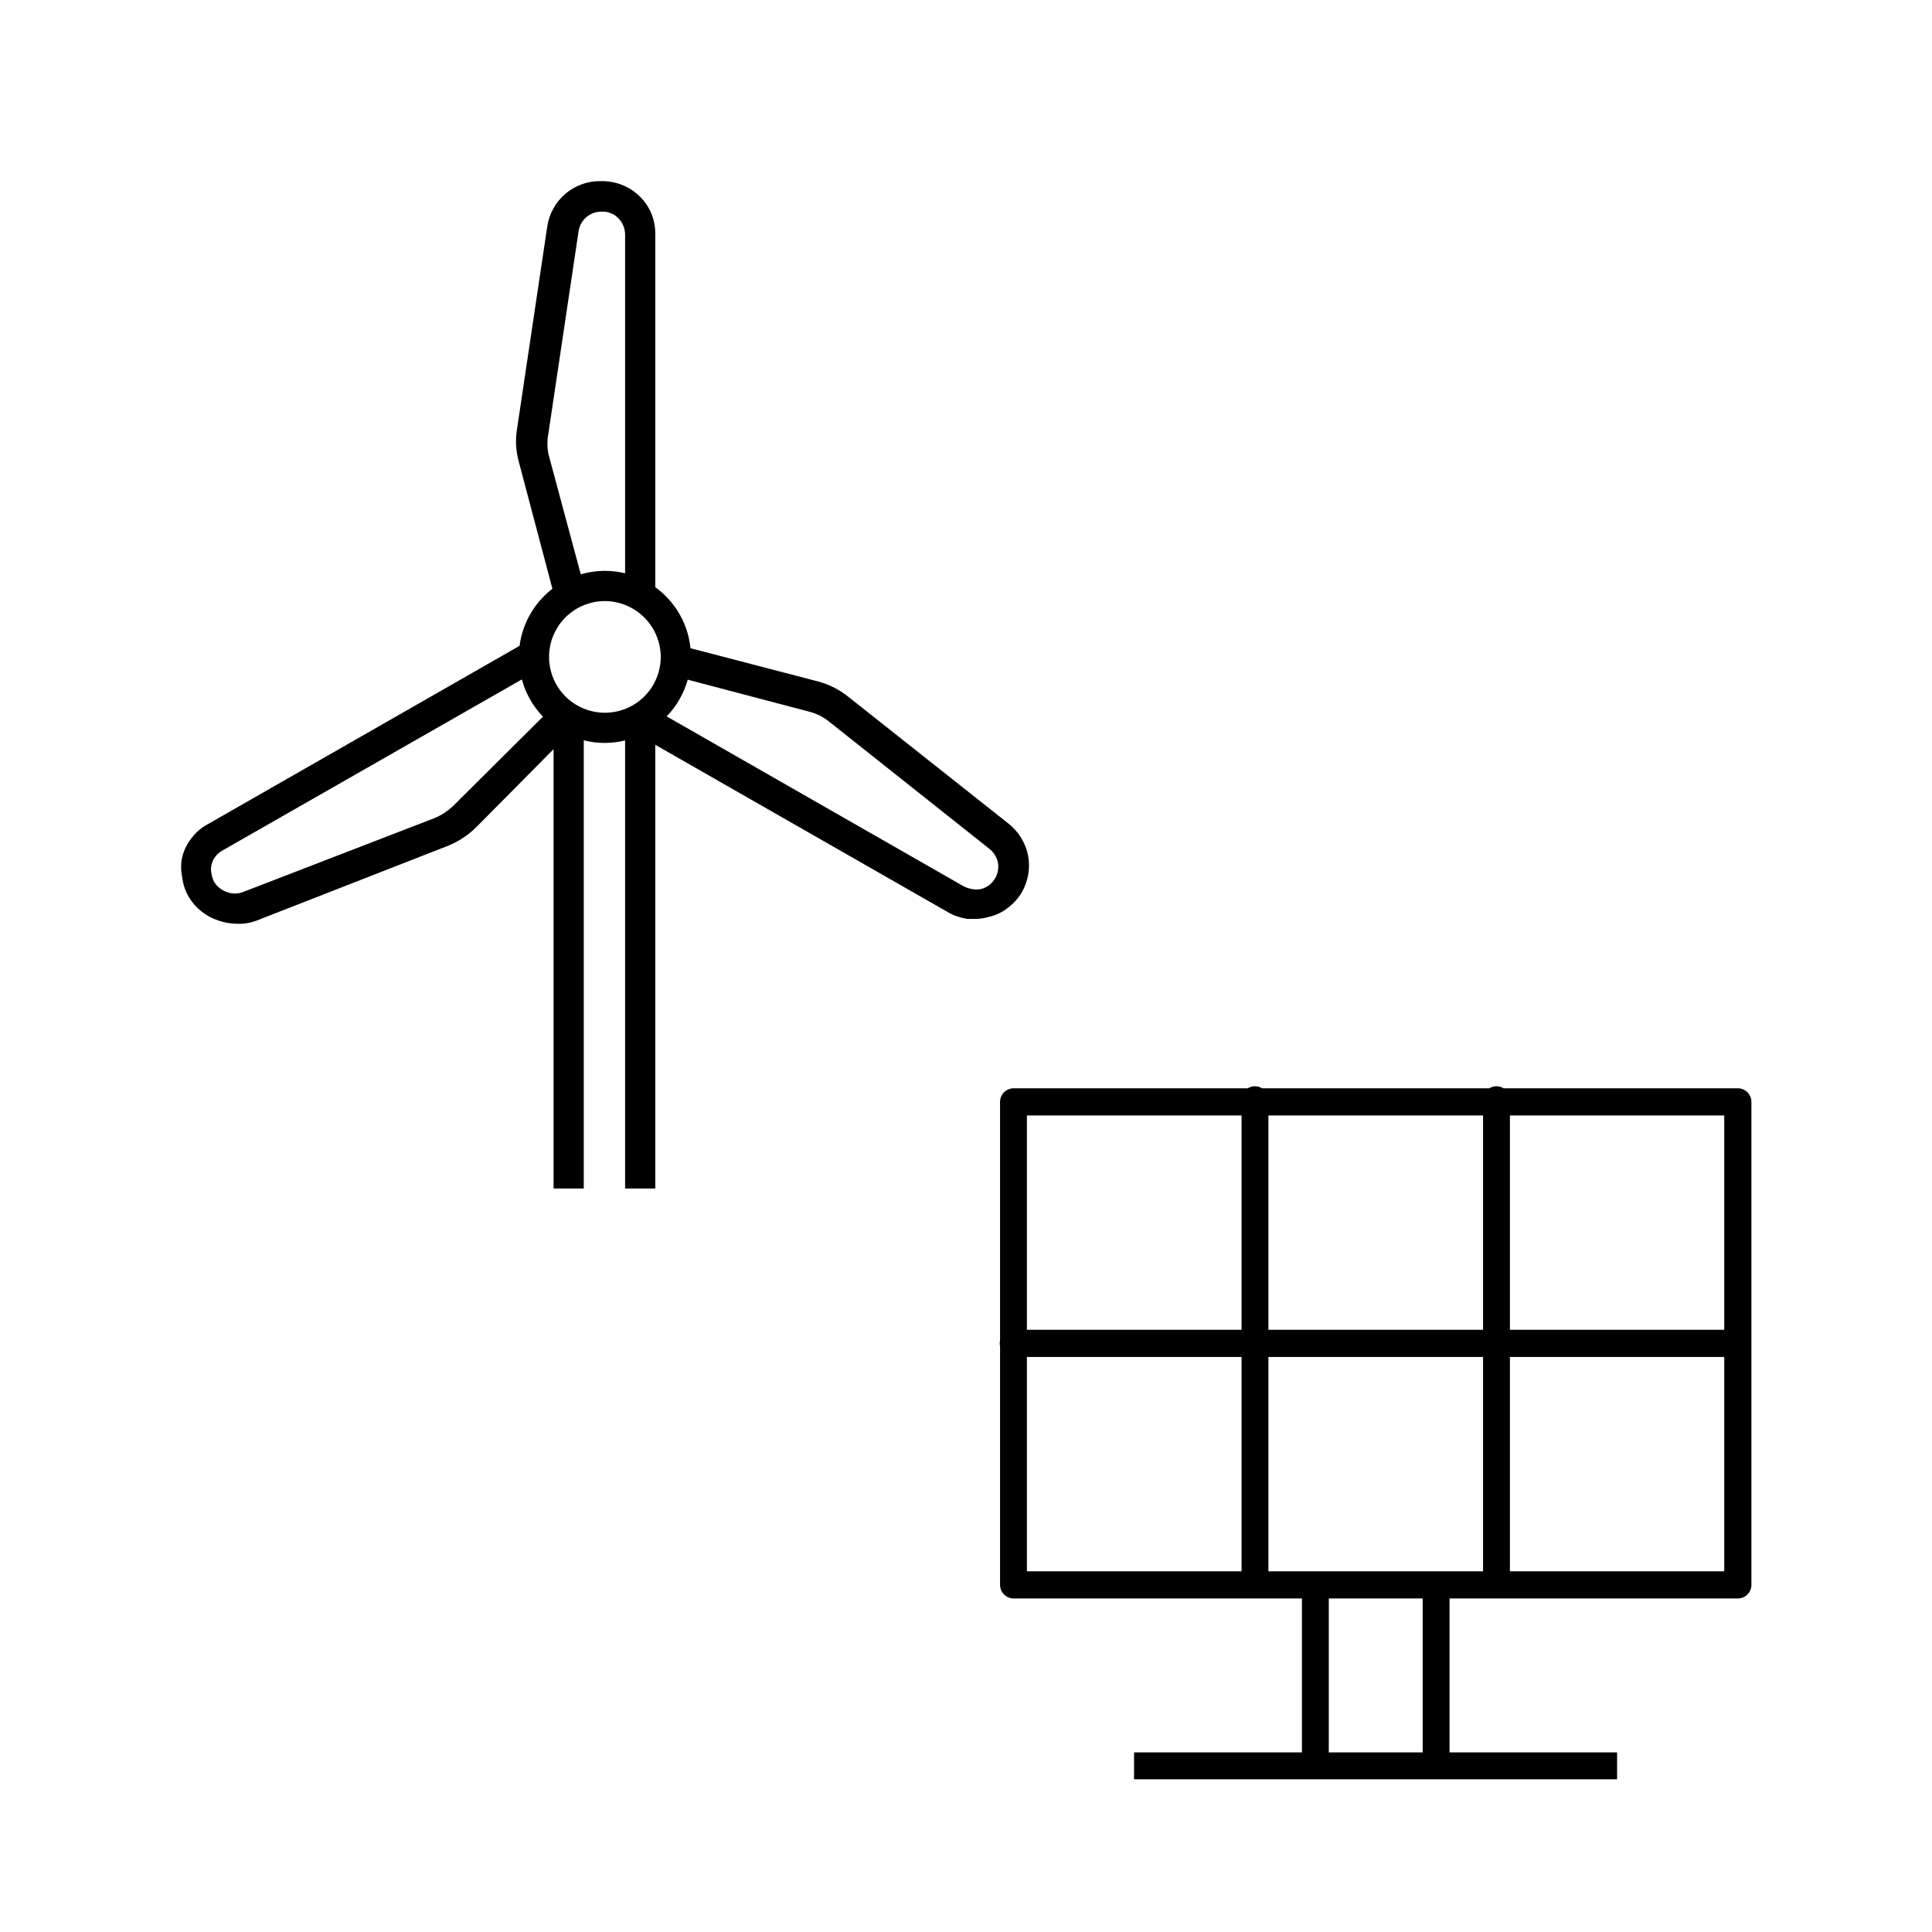 <svg width="80" height="80" viewBox="0 0 80 80" fill="none" xmlns="http://www.w3.org/2000/svg">
<path fill-rule="evenodd" clip-rule="evenodd" d="M25.884 23.738V9.714C25.882 9.462 25.784 9.22 25.609 9.039C25.519 8.946 25.41 8.873 25.289 8.826C25.168 8.778 25.039 8.757 24.909 8.764C24.681 8.761 24.46 8.84 24.286 8.987C24.111 9.134 23.995 9.339 23.959 9.564L22.709 17.939C22.654 18.224 22.654 18.516 22.709 18.801L24.049 23.781C24.15 23.752 24.253 23.727 24.357 23.706C24.864 23.606 25.386 23.618 25.884 23.738ZM22.874 24.378L21.484 19.126C21.36 18.683 21.334 18.218 21.409 17.764L22.659 9.389C22.736 8.852 23.008 8.363 23.423 8.015C23.839 7.666 24.368 7.483 24.909 7.501C25.2 7.497 25.489 7.55 25.759 7.657C26.029 7.764 26.276 7.924 26.484 8.126C26.692 8.327 26.856 8.568 26.968 8.835C27.08 9.101 27.136 9.387 27.134 9.676V24.314C27.476 24.561 27.773 24.869 28.01 25.223C28.334 25.708 28.533 26.264 28.591 26.841L33.86 28.214C34.316 28.332 34.742 28.545 35.11 28.839L41.772 34.114C42.184 34.444 42.467 34.909 42.572 35.426C42.669 35.95 42.576 36.49 42.31 36.951C42.163 37.2 41.967 37.417 41.735 37.589C41.508 37.77 41.243 37.898 40.96 37.964C40.769 38.02 40.571 38.05 40.372 38.051H40.072C39.786 38.011 39.511 37.918 39.26 37.776L27.134 30.841V49.214H25.884V30.659C25.609 30.727 25.323 30.763 25.035 30.764C24.742 30.763 24.453 30.726 24.172 30.654V49.214H22.922V31.021L19.709 34.264C19.382 34.584 18.995 34.838 18.572 35.014L10.61 38.126C10.35 38.222 10.073 38.265 9.797 38.251C9.55 38.247 9.306 38.205 9.072 38.126C8.55 37.965 8.106 37.618 7.822 37.151C7.675 36.902 7.581 36.626 7.547 36.339C7.484 36.055 7.484 35.76 7.547 35.476C7.62 35.193 7.752 34.929 7.935 34.701C8.108 34.469 8.33 34.277 8.585 34.139L21.514 26.743C21.525 26.661 21.538 26.58 21.555 26.498C21.694 25.808 22.034 25.175 22.532 24.678C22.64 24.57 22.754 24.47 22.874 24.378ZM27.606 29.665L39.885 36.689C39.998 36.749 40.121 36.791 40.247 36.814C40.371 36.839 40.498 36.839 40.622 36.814C40.743 36.78 40.858 36.725 40.96 36.651C41.059 36.571 41.144 36.474 41.21 36.364C41.322 36.167 41.361 35.937 41.322 35.714C41.274 35.492 41.15 35.293 40.972 35.151L34.31 29.864C34.08 29.683 33.817 29.551 33.535 29.476L28.477 28.144C28.318 28.711 28.02 29.235 27.606 29.665ZM21.752 28.556C21.924 28.974 22.173 29.353 22.484 29.675L18.747 33.389C18.535 33.588 18.29 33.749 18.022 33.864L10.059 36.939C9.846 37.019 9.611 37.019 9.397 36.939C9.18 36.864 8.995 36.719 8.872 36.526C8.812 36.418 8.774 36.299 8.76 36.176C8.728 36.053 8.728 35.924 8.76 35.801C8.788 35.678 8.843 35.563 8.922 35.464C8.998 35.368 9.091 35.288 9.197 35.226L21.609 28.134C21.648 28.277 21.695 28.418 21.752 28.556ZM25.035 24.889C24.578 24.891 24.132 25.029 23.753 25.285C23.375 25.54 23.08 25.902 22.907 26.325C22.734 26.748 22.69 27.212 22.781 27.66C22.871 28.108 23.093 28.519 23.416 28.841C23.74 29.163 24.152 29.382 24.601 29.47C25.049 29.558 25.513 29.512 25.935 29.336C26.357 29.161 26.717 28.865 26.971 28.485C27.224 28.105 27.36 27.658 27.36 27.201C27.356 26.587 27.11 25.998 26.674 25.565C26.239 25.132 25.649 24.889 25.035 24.889ZM41.96 66.189H51.959H53.91V72.564H46.959V73.676H66.96V72.564H60.022V66.189H61.959H71.96C72.034 66.189 72.107 66.174 72.175 66.146C72.243 66.118 72.305 66.076 72.357 66.024C72.41 65.972 72.451 65.91 72.479 65.841C72.508 65.773 72.522 65.7 72.522 65.626V45.626C72.522 45.552 72.508 45.479 72.479 45.411C72.451 45.343 72.41 45.281 72.357 45.228C72.305 45.176 72.243 45.135 72.175 45.106C72.107 45.078 72.034 45.064 71.96 45.064H62.261C62.251 45.057 62.24 45.051 62.23 45.046L62.22 45.041C62.214 45.038 62.207 45.034 62.2 45.031C62.127 44.998 62.047 44.98 61.966 44.98C61.885 44.98 61.805 44.998 61.731 45.031C61.71 45.041 61.69 45.052 61.671 45.064H52.261C52.25 45.057 52.239 45.051 52.228 45.045C52.219 45.04 52.209 45.035 52.2 45.031C52.127 44.998 52.047 44.98 51.966 44.98C51.885 44.98 51.805 44.998 51.731 45.031C51.71 45.041 51.69 45.052 51.671 45.064H41.96C41.813 45.067 41.673 45.128 41.57 45.233C41.467 45.338 41.41 45.479 41.41 45.626V55.508C41.401 55.547 41.397 55.586 41.397 55.626C41.397 55.666 41.401 55.706 41.41 55.744V65.626C41.41 65.773 41.467 65.914 41.57 66.019C41.673 66.125 41.813 66.185 41.96 66.189ZM58.91 72.564V66.189H55.022V72.564H58.91ZM42.522 46.189V55.064H51.41V46.189H42.522ZM51.41 56.189H42.522V65.064H51.41V56.189ZM52.522 65.064V56.189H61.41V65.064H52.522ZM62.522 65.064V56.189H71.397V65.064H62.522ZM62.522 55.064H71.397V46.189H62.522V55.064ZM52.522 55.064H61.41V46.189H52.522V55.064Z" fill="black"/>
</svg>
